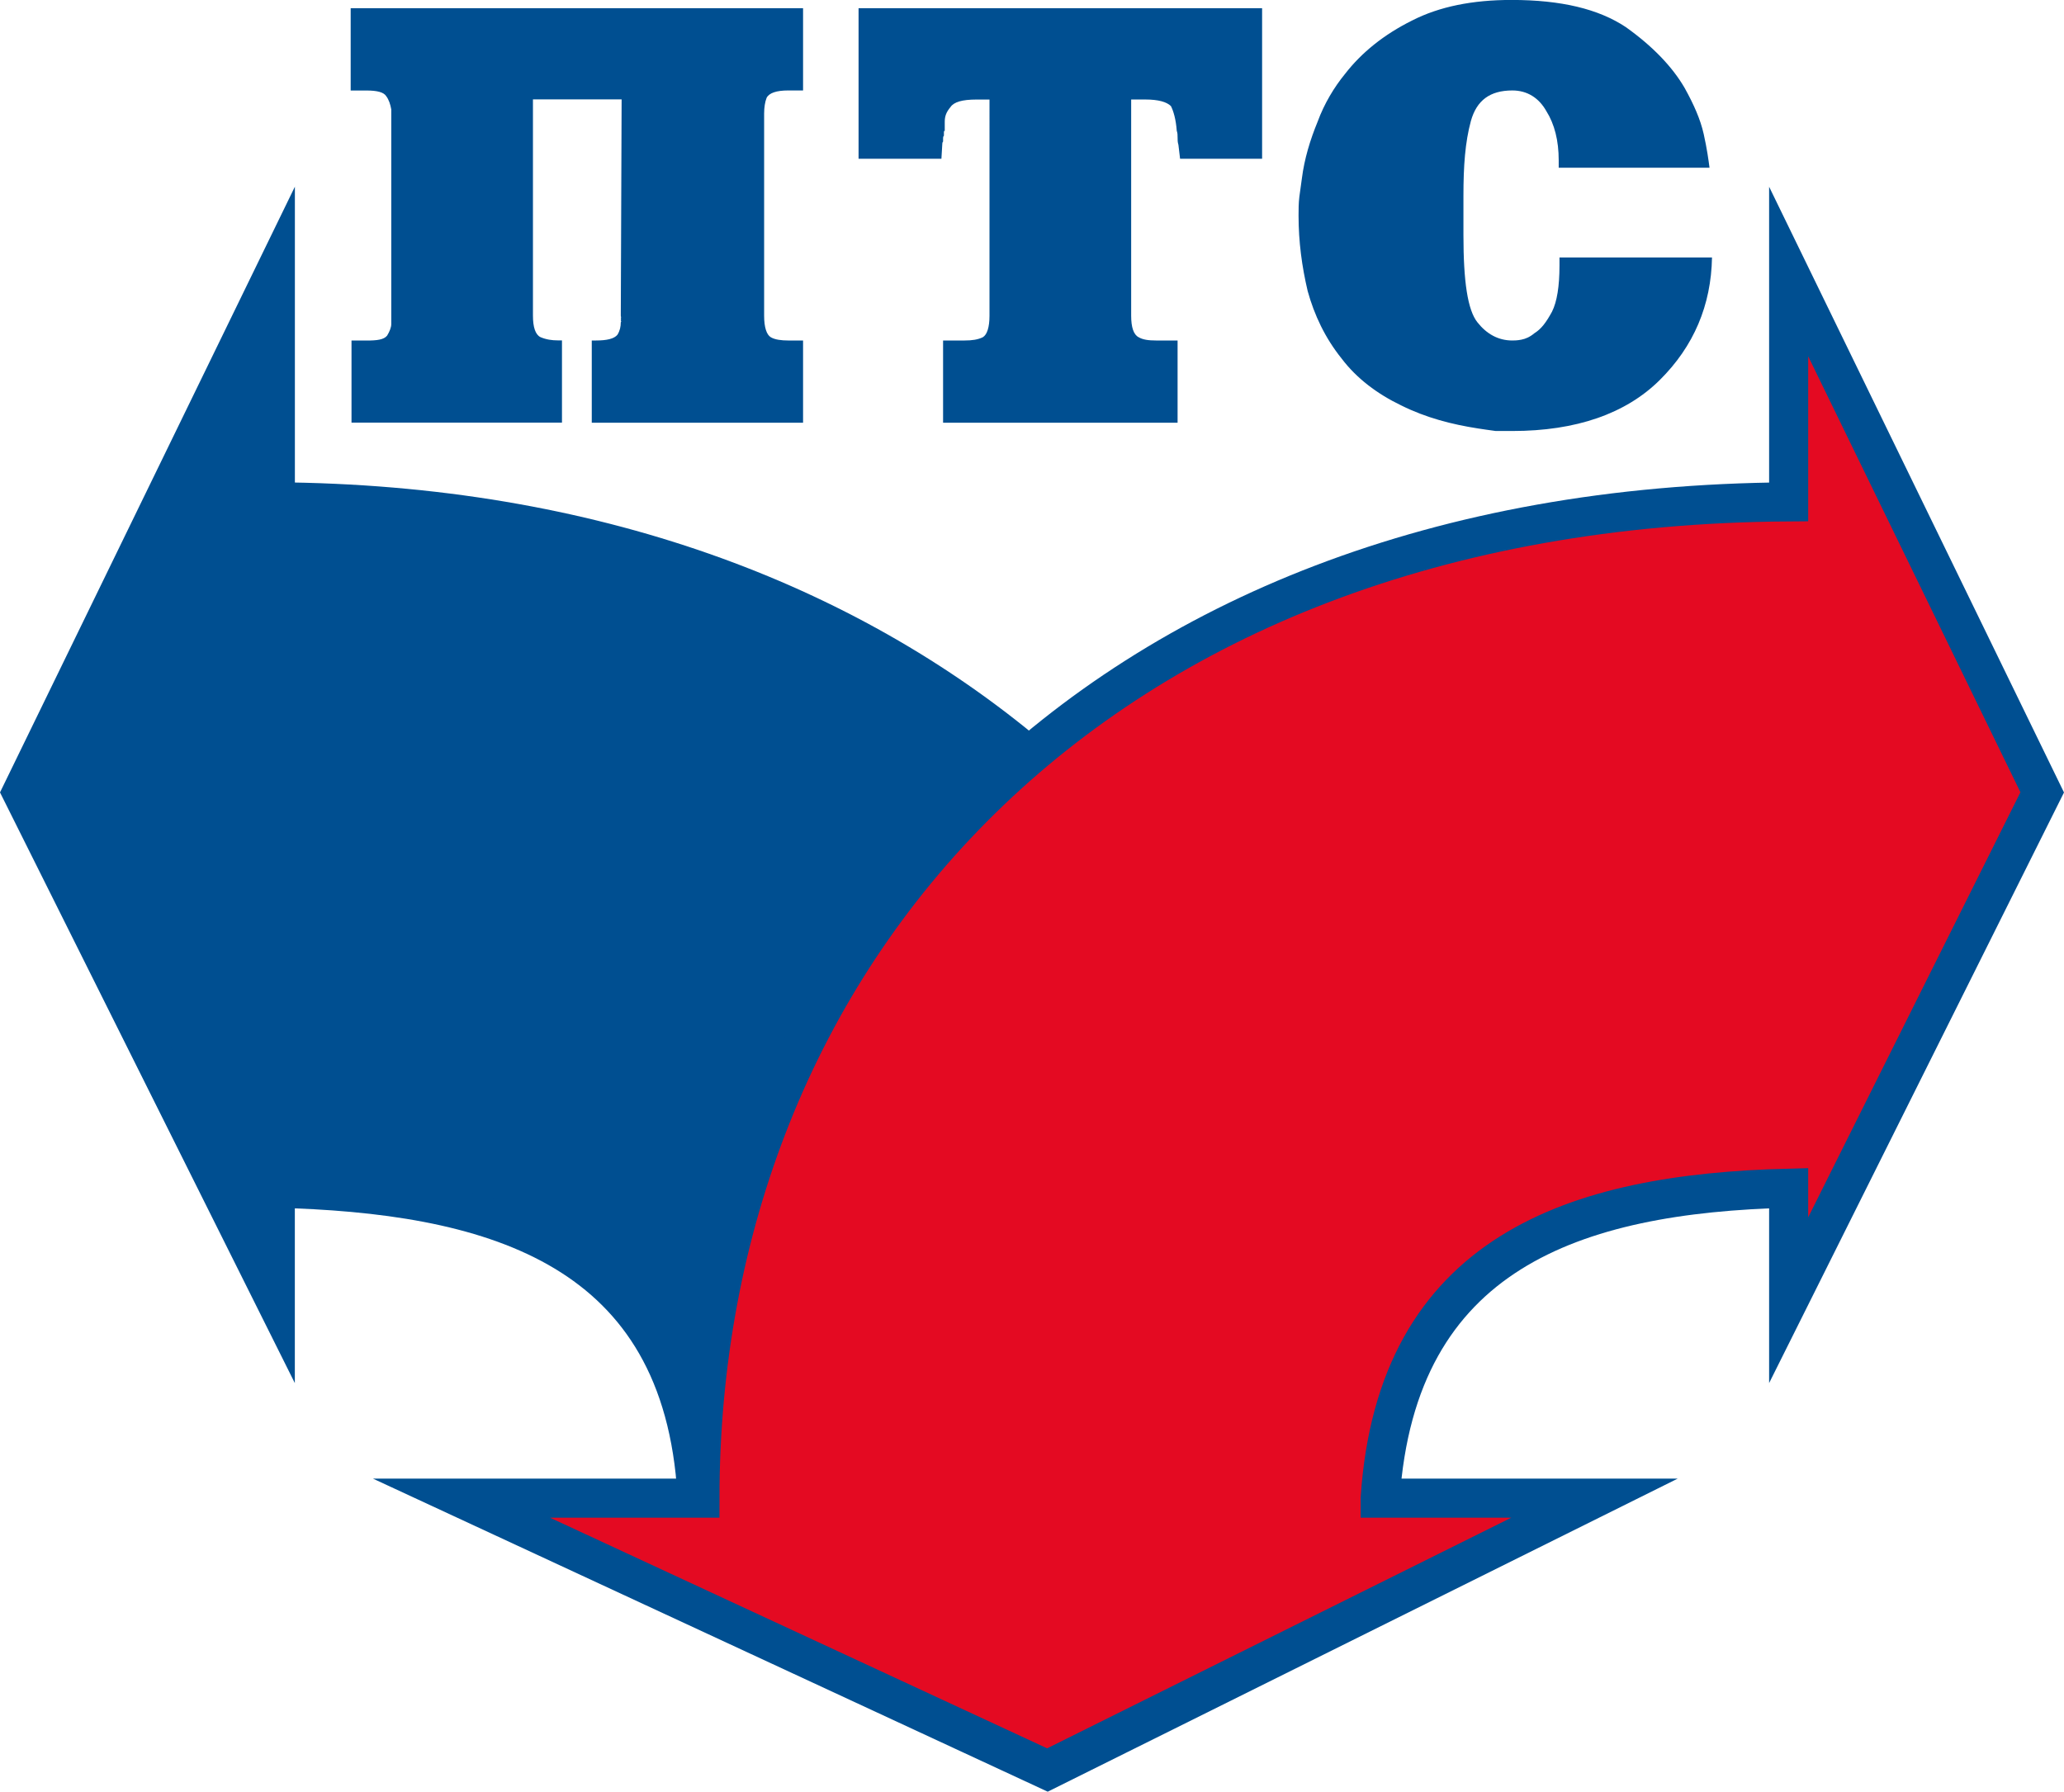 <?xml version="1.0" encoding="UTF-8"?> <svg xmlns="http://www.w3.org/2000/svg" id="_Слой_2" data-name="Слой_2" viewBox="0 0 422.48 366.81"><defs><style> .cls-1, .cls-2 { stroke: #004f91; stroke-miterlimit: 10; stroke-width: 8px; } .cls-1, .cls-2, .cls-3 { fill-rule: evenodd; } .cls-1, .cls-3 { fill: #004f91; } .cls-2 { fill: #e40a22; } </style></defs><g id="_на_синем" data-name="на_синем"><g><path class="cls-1" d="M142.5,303.67c-4.07-49.13-42.83-59.34-86.15-60.41v22.93L4.46,162.21,56.36,55.58v47.16c65.06.41,116.9,20.73,154.15,51.93-12.62,11.26-29.96,28.47-44,55-20.86,39.4-23.44,76.26-23.39,95.62-.16-.02-.59-1.3-.61-1.62Z"></path><path class="cls-3" d="M71.95,86.56v-16.84h3.05c2.2,0,3.56-.17,4.24-1.01.51-.84.85-1.68.85-2.36V23.58s0,0,0,0v-1.18c-.17-1.01-.51-2.02-1.02-2.69-.51-.84-1.87-1.18-4.07-1.18h-3.22V1.68h92.6v16.84h-3.05c-2.37,0-3.9.5-4.41,1.51-.34.84-.51,2.02-.51,3.2v41.43c0,2.36.51,3.87,1.36,4.38.85.51,2.2.67,3.56.67h3.05s0,16.84,0,16.84h-43.25v-16.84h.85c2.2,0,3.73-.34,4.41-1.18.51-.84.68-1.68.68-2.53.17-.17,0-.34,0-.51.17-.17,0-.17,0-.34.17-.17,0-.17,0-.34.17,0,0,0,0-.17l.17-44.29h-18.15v44.29c0,2.36.51,3.87,1.53,4.38,1.19.51,2.38.67,3.56.67h.85s0,16.84,0,16.84h-43.08Z"></path><path class="cls-3" d="M175.75,1.68h82.59v30.82h-16.79l-.34-2.86c-.17-.51-.17-1.01-.17-1.52s0-.84-.17-1.35c-.17-2.36-.68-4.04-1.19-5.05-.85-.84-2.54-1.35-5.26-1.35h-2.88s0,44.29,0,44.29c0,2.36.51,3.87,1.53,4.38.85.51,2.03.67,3.56.67h4.41s0,16.84,0,16.84h-48v-16.84h4.41c1.53,0,2.71-.17,3.73-.67.85-.51,1.36-2.02,1.36-4.38V20.38h-2.71c-2.88,0-4.58.51-5.26,1.52-.85,1.01-1.19,1.85-1.19,3.03v1.85c-.17,0-.17.17-.17.34v.67c-.17.17-.17.34-.17.51v.67c-.17.17-.17.51-.17.67l-.17,2.86h-16.96V1.68Z"></path><path class="cls-3" d="M319.22,52.71h31.21c-.17,9.77-3.73,18.19-10.69,25.09-6.95,6.9-17.13,10.44-30.19,10.44-1.19,0-2.37,0-3.39,0-1.19-.17-2.54-.34-3.56-.51-5.43-.84-10.68-2.19-15.77-4.72-4.92-2.36-9.16-5.56-12.21-9.6-3.39-4.21-5.6-8.93-6.95-13.81-1.19-5.05-1.87-10.11-1.87-15.49,0-1.18,0-2.53.17-3.87.17-1.18.34-2.53.51-3.7.51-4.04,1.7-7.91,3.22-11.62,1.36-3.7,3.39-7.07,5.6-9.77,3.39-4.38,7.97-8.08,13.74-10.95,5.6-2.86,12.38-4.21,20.35-4.21,10.18,0,17.81,1.85,23.4,5.56,5.43,3.87,9.5,8.08,12.04,12.46,1.87,3.37,3.22,6.4,3.9,9.43.68,3.03,1.02,5.56,1.19,6.9h-30.87c0-.34,0-.67,0-.84v-.67c0-4.04-.85-7.41-2.54-10.1-1.53-2.7-3.9-4.21-6.95-4.21-4.58,0-7.29,2.02-8.48,6.23-1.19,4.38-1.53,9.26-1.53,15.33v8.08c0,9.43.85,15.33,2.88,17.85,1.87,2.36,4.24,3.7,7.12,3.7.34,0,1.02,0,1.86-.17.85-.17,1.7-.51,2.71-1.35,1.36-.84,2.37-2.19,3.56-4.38,1.02-2.02,1.53-5.22,1.53-9.43v-1.68h0Z"></path><path class="cls-2" d="M282.51,306.72c3.39-50.4,39.85-62.37,83.61-63.46v22.93l51.9-103.97-51.9-106.63v47.16c-143.65.91-222.85,93.74-222.85,203.97h-48.81s119.94,55.66,119.94,55.66l111.98-55.66h-43.87Z"></path></g></g></svg> 